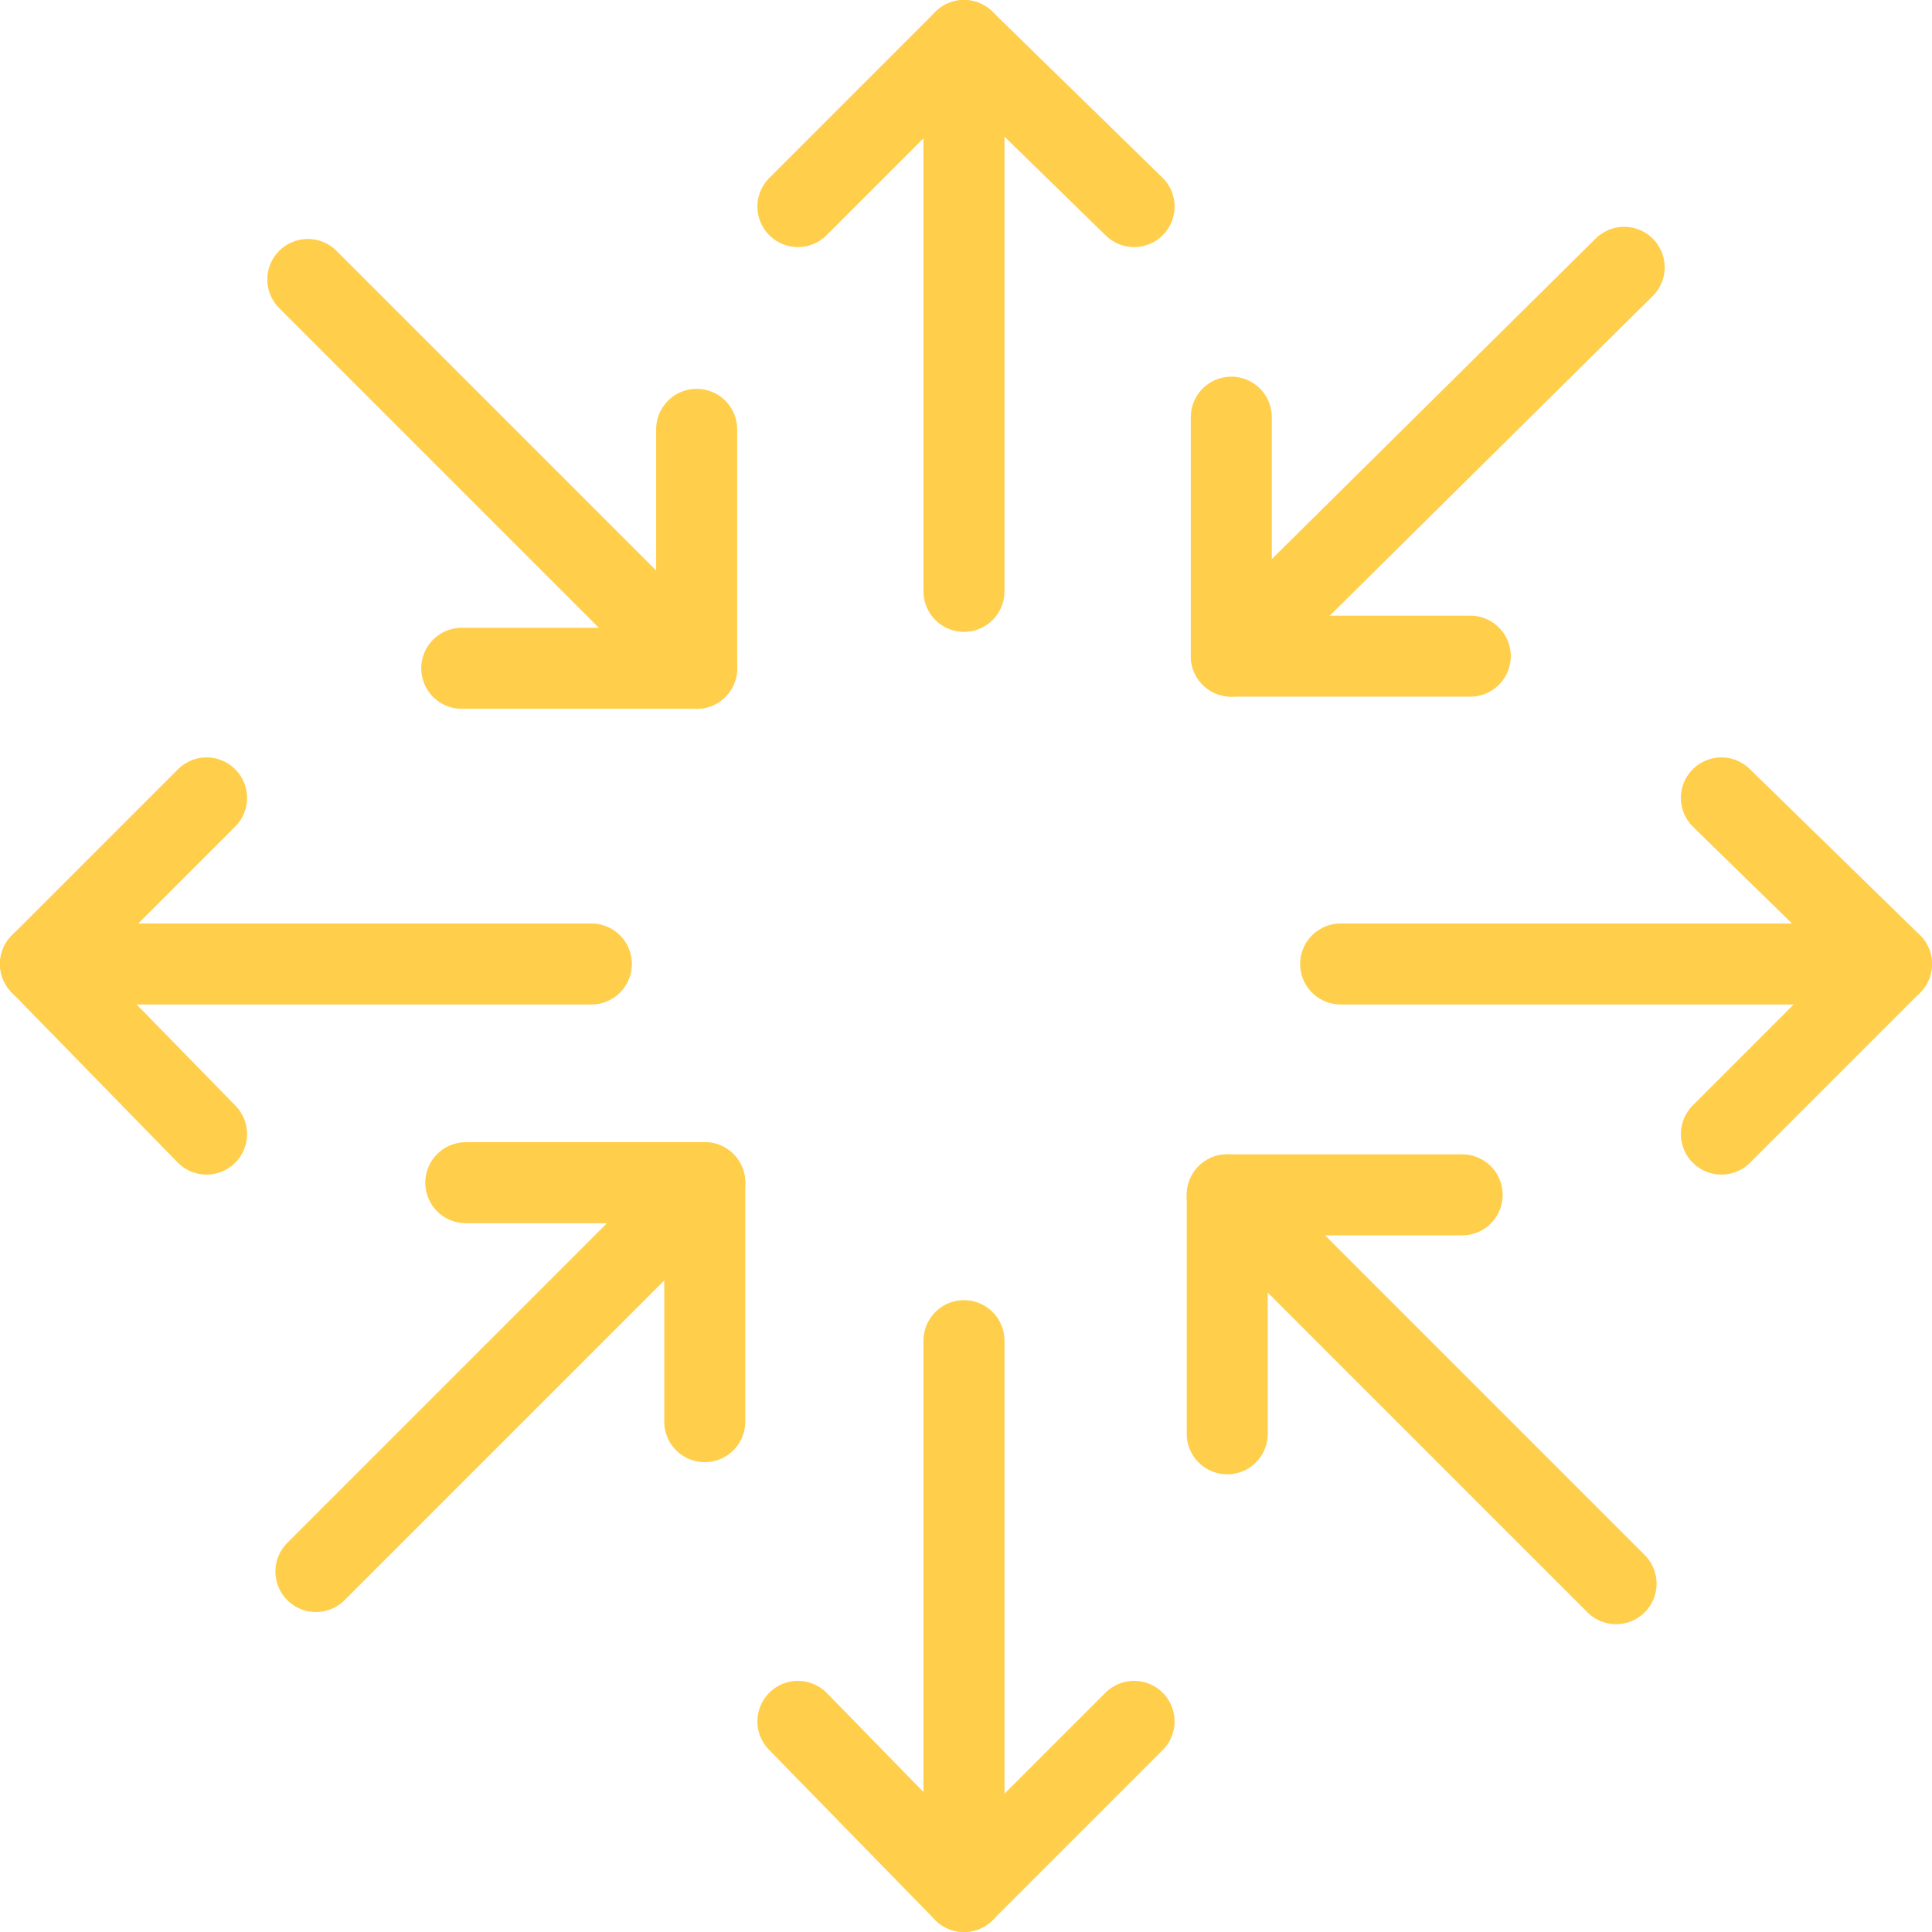 <?xml version="1.0" encoding="UTF-8"?>
<svg id="a" xmlns="http://www.w3.org/2000/svg" version="1.1" viewBox="0 0 47.7 47.7">
  <!-- Generator: Adobe Illustrator 29.0.0, SVG Export Plug-In . SVG Version: 2.1.0 Build 186)  -->
  <defs>
    <style>
      .st0 {
        fill: none;
        stroke: #ffce4a;
        stroke-linecap: round;
        stroke-linejoin: round;
        stroke-width: 2px;
      }
    </style>
  </defs>
  <g>
    <g>
      <line class="st0" x1="23.8" y1="14.6" x2="23.8" y2="1"/>
      <polyline class="st0" points="19.7 5.1 23.8 1 28 5.1"/>
    </g>
    <g>
      <line class="st0" x1="23.8" y1="33.1" x2="23.8" y2="46.7"/>
      <polyline class="st0" points="19.7 42.5 23.8 46.7 28 42.5"/>
    </g>
    <g>
      <line class="st0" x1="14.6" y1="23.8" x2="1" y2="23.8"/>
      <polyline class="st0" points="5.1 28 1 23.8 5.1 19.7"/>
    </g>
    <g>
      <line class="st0" x1="33.1" y1="23.8" x2="46.7" y2="23.8"/>
      <polyline class="st0" points="42.5 28 46.7 23.8 42.5 19.7"/>
    </g>
  </g>
  <g>
    <g>
      <polyline class="st0" points="30.3 35.4 30.3 29.5 36.1 29.5"/>
      <line class="st0" x1="30.3" y1="29.5" x2="39.9" y2="39.1"/>
    </g>
    <g>
      <line class="st0" x1="17.2" y1="16.5" x2="7.6" y2="6.9"/>
      <polyline class="st0" points="11.4 16.5 17.2 16.5 17.2 10.6"/>
    </g>
    <g>
      <polyline class="st0" points="36.3 16.2 30.4 16.2 30.4 10.3"/>
      <line class="st0" x1="30.4" y1="16.2" x2="40.1" y2="6.6"/>
    </g>
    <g>
      <line class="st0" x1="17.4" y1="29.2" x2="7.8" y2="38.8"/>
      <polyline class="st0" points="17.4 35.1 17.4 29.2 11.5 29.2"/>
    </g>
  </g>
</svg>